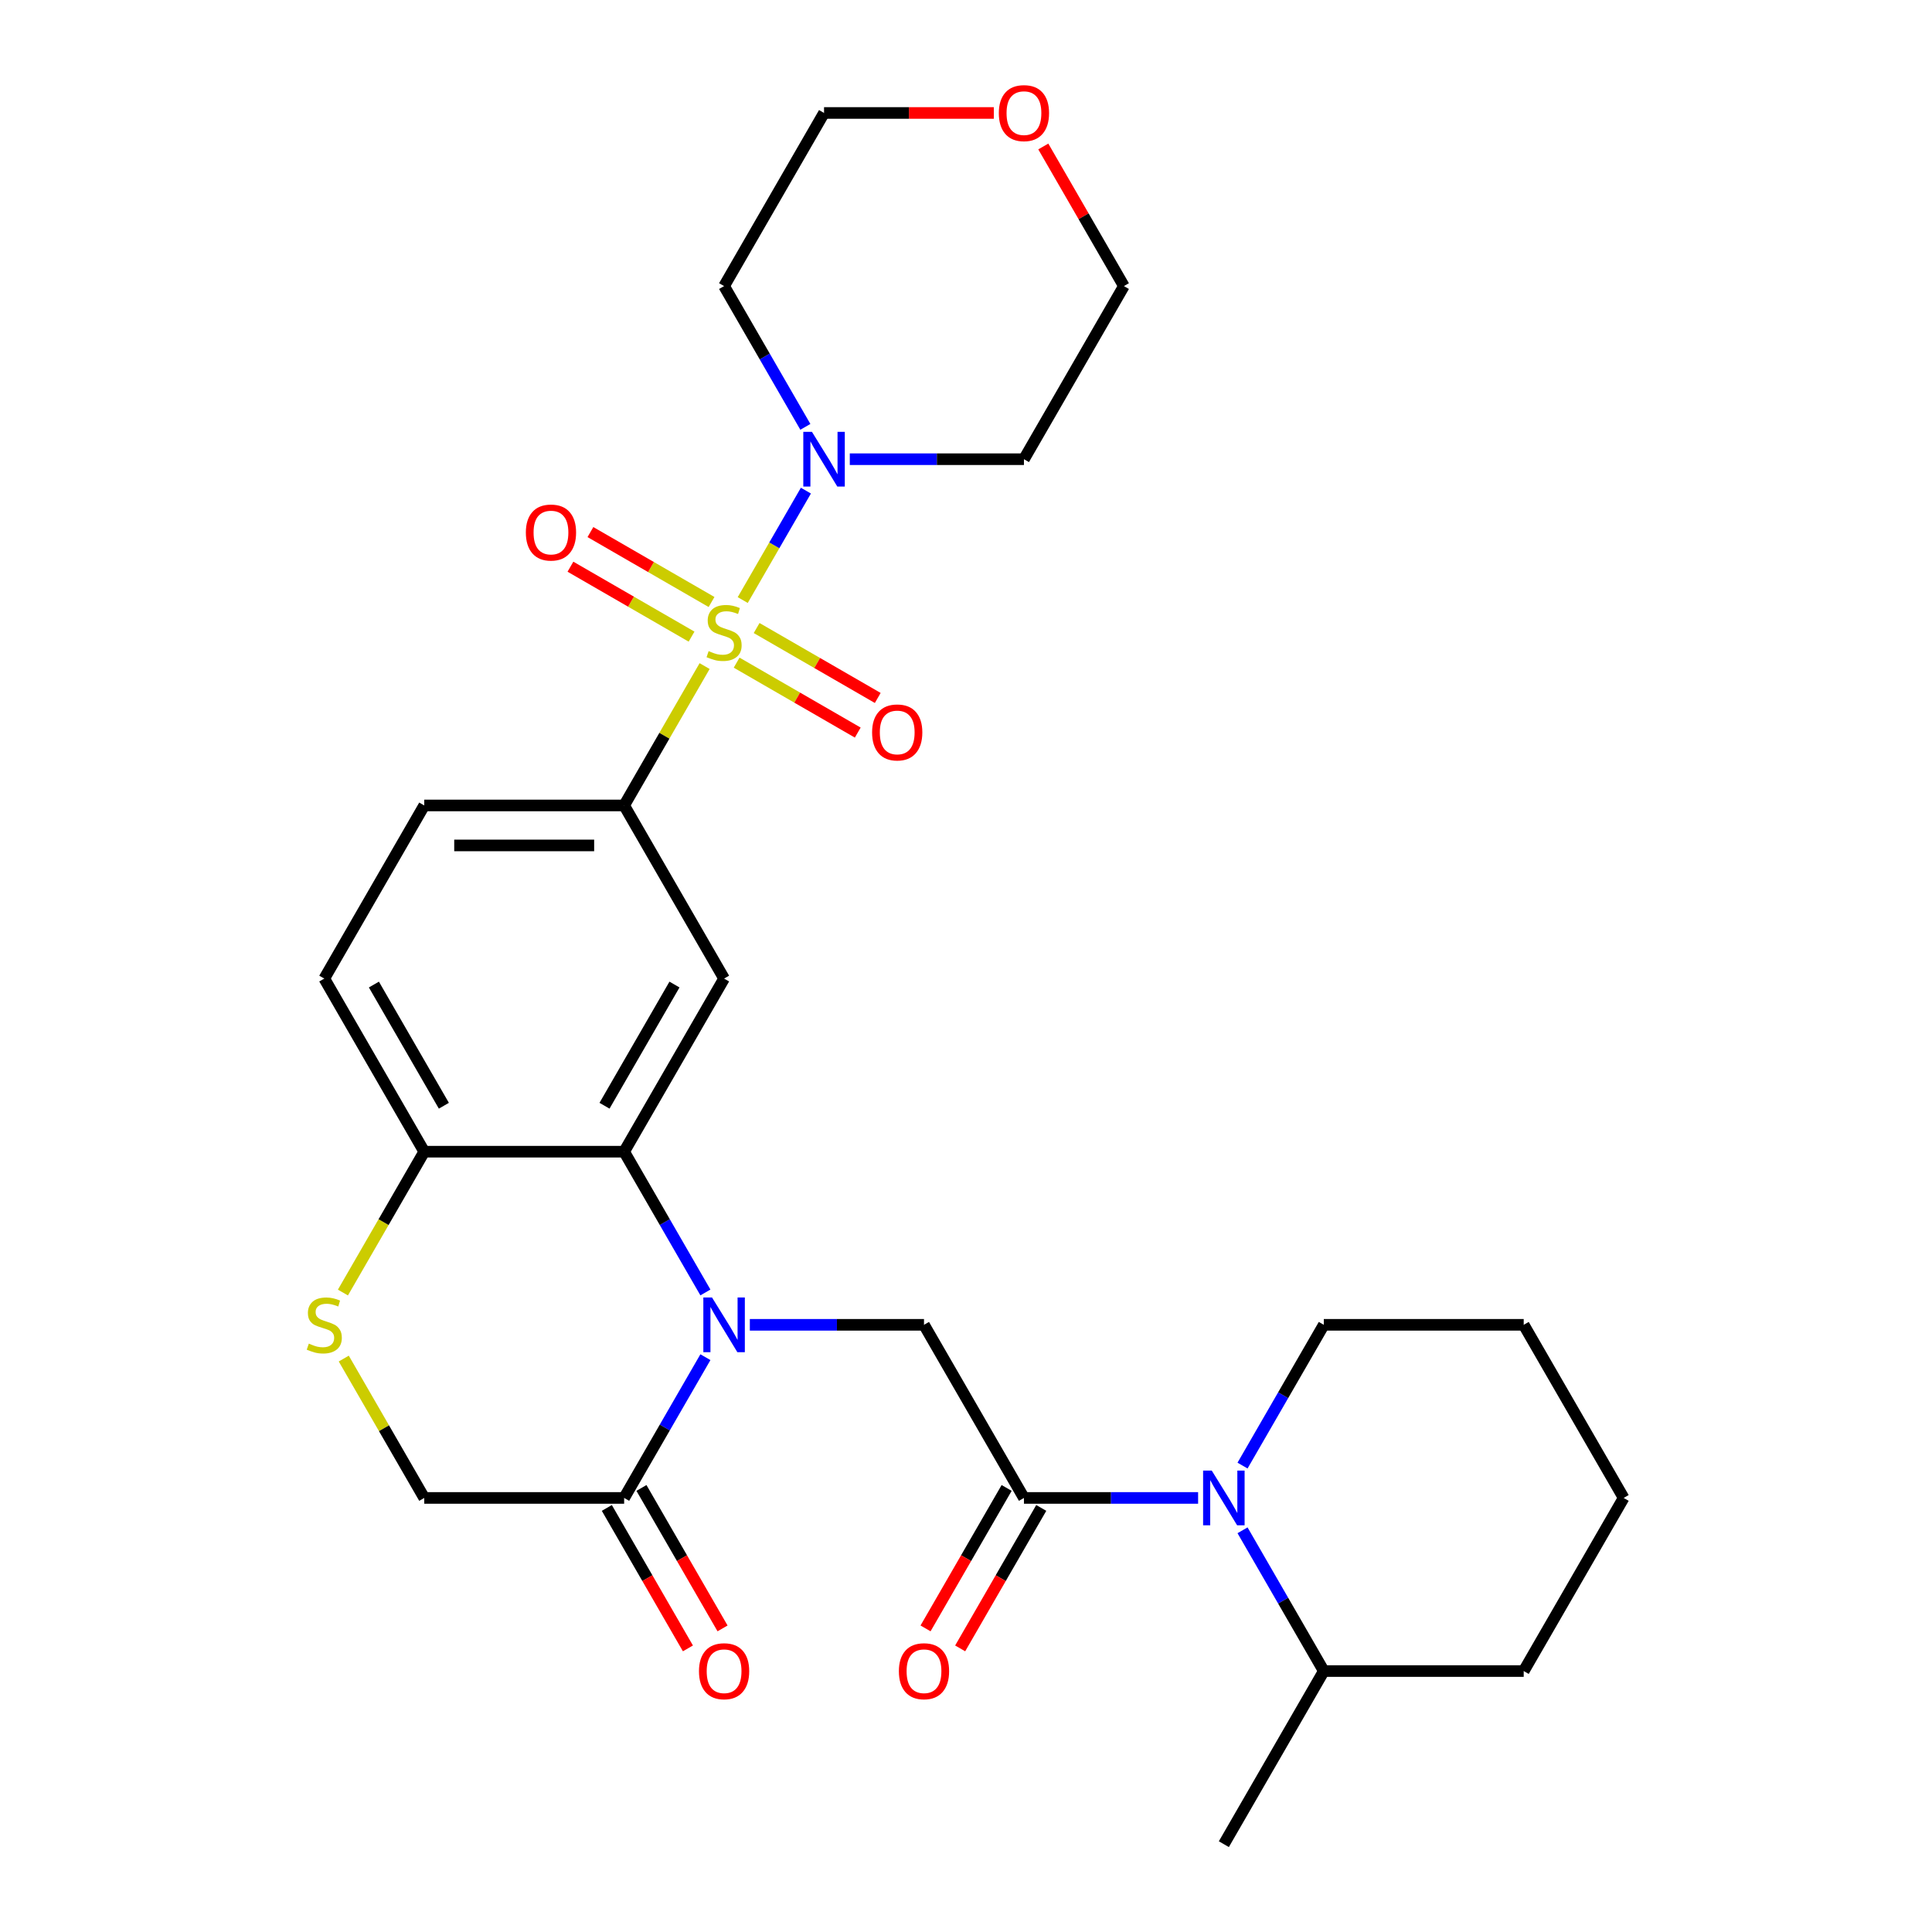 <?xml version='1.0' encoding='iso-8859-1'?>
<svg version='1.1' baseProfile='full'
              xmlns='http://www.w3.org/2000/svg'
                      xmlns:rdkit='http://www.rdkit.org/xml'
                      xmlns:xlink='http://www.w3.org/1999/xlink'
                  xml:space='preserve'
width='1000px' height='1000px' viewBox='0 0 1000 1000'>
<!-- END OF HEADER -->
<rect style='opacity:1.0;fill:#FFFFFF;stroke:none' width='1000' height='1000' x='0' y='0'> </rect>
<path class='bond-3' d='M 364.705,344.759 L 343.879,380.83' style='fill:none;fill-rule:evenodd;stroke:#CCCC00;stroke-width:6px;stroke-linecap:butt;stroke-linejoin:miter;stroke-opacity:1' />
<path class='bond-3' d='M 343.879,380.83 L 323.054,416.9' style='fill:none;fill-rule:evenodd;stroke:#000000;stroke-width:6px;stroke-linecap:butt;stroke-linejoin:miter;stroke-opacity:1' />
<path class='bond-4' d='M 384.435,310.586 L 400.784,282.268' style='fill:none;fill-rule:evenodd;stroke:#CCCC00;stroke-width:6px;stroke-linecap:butt;stroke-linejoin:miter;stroke-opacity:1' />
<path class='bond-4' d='M 400.784,282.268 L 417.134,253.95' style='fill:none;fill-rule:evenodd;stroke:#0000FF;stroke-width:6px;stroke-linecap:butt;stroke-linejoin:miter;stroke-opacity:1' />
<path class='bond-11' d='M 381.282,342.989 L 412.628,361.087' style='fill:none;fill-rule:evenodd;stroke:#CCCC00;stroke-width:6px;stroke-linecap:butt;stroke-linejoin:miter;stroke-opacity:1' />
<path class='bond-11' d='M 412.628,361.087 L 443.973,379.184' style='fill:none;fill-rule:evenodd;stroke:#FF0000;stroke-width:6px;stroke-linecap:butt;stroke-linejoin:miter;stroke-opacity:1' />
<path class='bond-11' d='M 391.629,325.068 L 422.975,343.165' style='fill:none;fill-rule:evenodd;stroke:#CCCC00;stroke-width:6px;stroke-linecap:butt;stroke-linejoin:miter;stroke-opacity:1' />
<path class='bond-11' d='M 422.975,343.165 L 454.32,361.262' style='fill:none;fill-rule:evenodd;stroke:#FF0000;stroke-width:6px;stroke-linecap:butt;stroke-linejoin:miter;stroke-opacity:1' />
<path class='bond-12' d='M 368.296,311.596 L 336.95,293.499' style='fill:none;fill-rule:evenodd;stroke:#CCCC00;stroke-width:6px;stroke-linecap:butt;stroke-linejoin:miter;stroke-opacity:1' />
<path class='bond-12' d='M 336.95,293.499 L 305.605,275.402' style='fill:none;fill-rule:evenodd;stroke:#FF0000;stroke-width:6px;stroke-linecap:butt;stroke-linejoin:miter;stroke-opacity:1' />
<path class='bond-12' d='M 357.949,329.518 L 326.603,311.42' style='fill:none;fill-rule:evenodd;stroke:#CCCC00;stroke-width:6px;stroke-linecap:butt;stroke-linejoin:miter;stroke-opacity:1' />
<path class='bond-12' d='M 326.603,311.42 L 295.258,293.323' style='fill:none;fill-rule:evenodd;stroke:#FF0000;stroke-width:6px;stroke-linecap:butt;stroke-linejoin:miter;stroke-opacity:1' />
<path class='bond-0' d='M 365.12,668.976 L 344.087,632.546' style='fill:none;fill-rule:evenodd;stroke:#0000FF;stroke-width:6px;stroke-linecap:butt;stroke-linejoin:miter;stroke-opacity:1' />
<path class='bond-0' d='M 344.087,632.546 L 323.054,596.115' style='fill:none;fill-rule:evenodd;stroke:#000000;stroke-width:6px;stroke-linecap:butt;stroke-linejoin:miter;stroke-opacity:1' />
<path class='bond-6' d='M 388.116,685.723 L 433.187,685.723' style='fill:none;fill-rule:evenodd;stroke:#0000FF;stroke-width:6px;stroke-linecap:butt;stroke-linejoin:miter;stroke-opacity:1' />
<path class='bond-6' d='M 433.187,685.723 L 478.259,685.723' style='fill:none;fill-rule:evenodd;stroke:#000000;stroke-width:6px;stroke-linecap:butt;stroke-linejoin:miter;stroke-opacity:1' />
<path class='bond-8' d='M 365.12,702.47 L 344.087,738.9' style='fill:none;fill-rule:evenodd;stroke:#0000FF;stroke-width:6px;stroke-linecap:butt;stroke-linejoin:miter;stroke-opacity:1' />
<path class='bond-8' d='M 344.087,738.9 L 323.054,775.33' style='fill:none;fill-rule:evenodd;stroke:#000000;stroke-width:6px;stroke-linecap:butt;stroke-linejoin:miter;stroke-opacity:1' />
<path class='bond-1' d='M 323.054,596.115 L 374.789,506.508' style='fill:none;fill-rule:evenodd;stroke:#000000;stroke-width:6px;stroke-linecap:butt;stroke-linejoin:miter;stroke-opacity:1' />
<path class='bond-1' d='M 312.893,572.327 L 349.107,509.602' style='fill:none;fill-rule:evenodd;stroke:#000000;stroke-width:6px;stroke-linecap:butt;stroke-linejoin:miter;stroke-opacity:1' />
<path class='bond-30' d='M 323.054,596.115 L 219.584,596.115' style='fill:none;fill-rule:evenodd;stroke:#000000;stroke-width:6px;stroke-linecap:butt;stroke-linejoin:miter;stroke-opacity:1' />
<path class='bond-2' d='M 529.994,775.33 L 478.259,685.723' style='fill:none;fill-rule:evenodd;stroke:#000000;stroke-width:6px;stroke-linecap:butt;stroke-linejoin:miter;stroke-opacity:1' />
<path class='bond-5' d='M 529.994,775.33 L 575.065,775.33' style='fill:none;fill-rule:evenodd;stroke:#000000;stroke-width:6px;stroke-linecap:butt;stroke-linejoin:miter;stroke-opacity:1' />
<path class='bond-5' d='M 575.065,775.33 L 620.137,775.33' style='fill:none;fill-rule:evenodd;stroke:#0000FF;stroke-width:6px;stroke-linecap:butt;stroke-linejoin:miter;stroke-opacity:1' />
<path class='bond-14' d='M 521.033,770.157 L 500.046,806.507' style='fill:none;fill-rule:evenodd;stroke:#000000;stroke-width:6px;stroke-linecap:butt;stroke-linejoin:miter;stroke-opacity:1' />
<path class='bond-14' d='M 500.046,806.507 L 479.059,842.858' style='fill:none;fill-rule:evenodd;stroke:#FF0000;stroke-width:6px;stroke-linecap:butt;stroke-linejoin:miter;stroke-opacity:1' />
<path class='bond-14' d='M 538.955,780.504 L 517.968,816.854' style='fill:none;fill-rule:evenodd;stroke:#000000;stroke-width:6px;stroke-linecap:butt;stroke-linejoin:miter;stroke-opacity:1' />
<path class='bond-14' d='M 517.968,816.854 L 496.981,853.205' style='fill:none;fill-rule:evenodd;stroke:#FF0000;stroke-width:6px;stroke-linecap:butt;stroke-linejoin:miter;stroke-opacity:1' />
<path class='bond-7' d='M 323.054,416.9 L 374.789,506.508' style='fill:none;fill-rule:evenodd;stroke:#000000;stroke-width:6px;stroke-linecap:butt;stroke-linejoin:miter;stroke-opacity:1' />
<path class='bond-16' d='M 323.054,416.9 L 219.584,416.9' style='fill:none;fill-rule:evenodd;stroke:#000000;stroke-width:6px;stroke-linecap:butt;stroke-linejoin:miter;stroke-opacity:1' />
<path class='bond-16' d='M 307.534,437.594 L 235.105,437.594' style='fill:none;fill-rule:evenodd;stroke:#000000;stroke-width:6px;stroke-linecap:butt;stroke-linejoin:miter;stroke-opacity:1' />
<path class='bond-20' d='M 416.855,220.938 L 395.822,184.508' style='fill:none;fill-rule:evenodd;stroke:#0000FF;stroke-width:6px;stroke-linecap:butt;stroke-linejoin:miter;stroke-opacity:1' />
<path class='bond-20' d='M 395.822,184.508 L 374.789,148.078' style='fill:none;fill-rule:evenodd;stroke:#000000;stroke-width:6px;stroke-linecap:butt;stroke-linejoin:miter;stroke-opacity:1' />
<path class='bond-21' d='M 439.851,237.685 L 484.922,237.685' style='fill:none;fill-rule:evenodd;stroke:#0000FF;stroke-width:6px;stroke-linecap:butt;stroke-linejoin:miter;stroke-opacity:1' />
<path class='bond-21' d='M 484.922,237.685 L 529.994,237.685' style='fill:none;fill-rule:evenodd;stroke:#000000;stroke-width:6px;stroke-linecap:butt;stroke-linejoin:miter;stroke-opacity:1' />
<path class='bond-17' d='M 643.133,792.077 L 664.166,828.508' style='fill:none;fill-rule:evenodd;stroke:#0000FF;stroke-width:6px;stroke-linecap:butt;stroke-linejoin:miter;stroke-opacity:1' />
<path class='bond-17' d='M 664.166,828.508 L 685.199,864.938' style='fill:none;fill-rule:evenodd;stroke:#000000;stroke-width:6px;stroke-linecap:butt;stroke-linejoin:miter;stroke-opacity:1' />
<path class='bond-22' d='M 643.133,758.584 L 664.166,722.153' style='fill:none;fill-rule:evenodd;stroke:#0000FF;stroke-width:6px;stroke-linecap:butt;stroke-linejoin:miter;stroke-opacity:1' />
<path class='bond-22' d='M 664.166,722.153 L 685.199,685.723' style='fill:none;fill-rule:evenodd;stroke:#000000;stroke-width:6px;stroke-linecap:butt;stroke-linejoin:miter;stroke-opacity:1' />
<path class='bond-15' d='M 314.093,780.504 L 335.08,816.854' style='fill:none;fill-rule:evenodd;stroke:#000000;stroke-width:6px;stroke-linecap:butt;stroke-linejoin:miter;stroke-opacity:1' />
<path class='bond-15' d='M 335.08,816.854 L 356.067,853.205' style='fill:none;fill-rule:evenodd;stroke:#FF0000;stroke-width:6px;stroke-linecap:butt;stroke-linejoin:miter;stroke-opacity:1' />
<path class='bond-15' d='M 332.015,770.157 L 353.002,806.507' style='fill:none;fill-rule:evenodd;stroke:#000000;stroke-width:6px;stroke-linecap:butt;stroke-linejoin:miter;stroke-opacity:1' />
<path class='bond-15' d='M 353.002,806.507 L 373.989,842.858' style='fill:none;fill-rule:evenodd;stroke:#FF0000;stroke-width:6px;stroke-linecap:butt;stroke-linejoin:miter;stroke-opacity:1' />
<path class='bond-31' d='M 323.054,775.33 L 219.584,775.33' style='fill:none;fill-rule:evenodd;stroke:#000000;stroke-width:6px;stroke-linecap:butt;stroke-linejoin:miter;stroke-opacity:1' />
<path class='bond-9' d='M 177.495,669.016 L 198.54,632.566' style='fill:none;fill-rule:evenodd;stroke:#CCCC00;stroke-width:6px;stroke-linecap:butt;stroke-linejoin:miter;stroke-opacity:1' />
<path class='bond-9' d='M 198.54,632.566 L 219.584,596.115' style='fill:none;fill-rule:evenodd;stroke:#000000;stroke-width:6px;stroke-linecap:butt;stroke-linejoin:miter;stroke-opacity:1' />
<path class='bond-13' d='M 177.934,703.19 L 198.759,739.26' style='fill:none;fill-rule:evenodd;stroke:#CCCC00;stroke-width:6px;stroke-linecap:butt;stroke-linejoin:miter;stroke-opacity:1' />
<path class='bond-13' d='M 198.759,739.26 L 219.584,775.33' style='fill:none;fill-rule:evenodd;stroke:#000000;stroke-width:6px;stroke-linecap:butt;stroke-linejoin:miter;stroke-opacity:1' />
<path class='bond-10' d='M 219.584,596.115 L 167.849,506.508' style='fill:none;fill-rule:evenodd;stroke:#000000;stroke-width:6px;stroke-linecap:butt;stroke-linejoin:miter;stroke-opacity:1' />
<path class='bond-10' d='M 229.746,572.327 L 193.531,509.602' style='fill:none;fill-rule:evenodd;stroke:#000000;stroke-width:6px;stroke-linecap:butt;stroke-linejoin:miter;stroke-opacity:1' />
<path class='bond-18' d='M 219.584,416.9 L 167.849,506.508' style='fill:none;fill-rule:evenodd;stroke:#000000;stroke-width:6px;stroke-linecap:butt;stroke-linejoin:miter;stroke-opacity:1' />
<path class='bond-25' d='M 685.199,864.938 L 633.464,954.545' style='fill:none;fill-rule:evenodd;stroke:#000000;stroke-width:6px;stroke-linecap:butt;stroke-linejoin:miter;stroke-opacity:1' />
<path class='bond-26' d='M 685.199,864.938 L 788.669,864.938' style='fill:none;fill-rule:evenodd;stroke:#000000;stroke-width:6px;stroke-linecap:butt;stroke-linejoin:miter;stroke-opacity:1' />
<path class='bond-19' d='M 540.009,75.817 L 560.869,111.947' style='fill:none;fill-rule:evenodd;stroke:#FF0000;stroke-width:6px;stroke-linecap:butt;stroke-linejoin:miter;stroke-opacity:1' />
<path class='bond-19' d='M 560.869,111.947 L 581.729,148.078' style='fill:none;fill-rule:evenodd;stroke:#000000;stroke-width:6px;stroke-linecap:butt;stroke-linejoin:miter;stroke-opacity:1' />
<path class='bond-29' d='M 514.407,58.47 L 470.466,58.47' style='fill:none;fill-rule:evenodd;stroke:#FF0000;stroke-width:6px;stroke-linecap:butt;stroke-linejoin:miter;stroke-opacity:1' />
<path class='bond-29' d='M 470.466,58.47 L 426.524,58.47' style='fill:none;fill-rule:evenodd;stroke:#000000;stroke-width:6px;stroke-linecap:butt;stroke-linejoin:miter;stroke-opacity:1' />
<path class='bond-24' d='M 374.789,148.078 L 426.524,58.47' style='fill:none;fill-rule:evenodd;stroke:#000000;stroke-width:6px;stroke-linecap:butt;stroke-linejoin:miter;stroke-opacity:1' />
<path class='bond-23' d='M 529.994,237.685 L 581.729,148.078' style='fill:none;fill-rule:evenodd;stroke:#000000;stroke-width:6px;stroke-linecap:butt;stroke-linejoin:miter;stroke-opacity:1' />
<path class='bond-27' d='M 685.199,685.723 L 788.669,685.723' style='fill:none;fill-rule:evenodd;stroke:#000000;stroke-width:6px;stroke-linecap:butt;stroke-linejoin:miter;stroke-opacity:1' />
<path class='bond-32' d='M 788.669,864.938 L 840.404,775.33' style='fill:none;fill-rule:evenodd;stroke:#000000;stroke-width:6px;stroke-linecap:butt;stroke-linejoin:miter;stroke-opacity:1' />
<path class='bond-28' d='M 788.669,685.723 L 840.404,775.33' style='fill:none;fill-rule:evenodd;stroke:#000000;stroke-width:6px;stroke-linecap:butt;stroke-linejoin:miter;stroke-opacity:1' />
<path  class='atom-0' d='M 366.789 337.013
Q 367.109 337.133, 368.429 337.693
Q 369.749 338.253, 371.189 338.613
Q 372.669 338.933, 374.109 338.933
Q 376.789 338.933, 378.349 337.653
Q 379.909 336.333, 379.909 334.053
Q 379.909 332.493, 379.109 331.533
Q 378.349 330.573, 377.149 330.053
Q 375.949 329.533, 373.949 328.933
Q 371.429 328.173, 369.909 327.453
Q 368.429 326.733, 367.349 325.213
Q 366.309 323.693, 366.309 321.133
Q 366.309 317.573, 368.709 315.373
Q 371.149 313.173, 375.949 313.173
Q 379.229 313.173, 382.949 314.733
L 382.029 317.813
Q 378.629 316.413, 376.069 316.413
Q 373.309 316.413, 371.789 317.573
Q 370.269 318.693, 370.309 320.653
Q 370.309 322.173, 371.069 323.093
Q 371.869 324.013, 372.989 324.533
Q 374.149 325.053, 376.069 325.653
Q 378.629 326.453, 380.149 327.253
Q 381.669 328.053, 382.749 329.693
Q 383.869 331.293, 383.869 334.053
Q 383.869 337.973, 381.229 340.093
Q 378.629 342.173, 374.269 342.173
Q 371.749 342.173, 369.829 341.613
Q 367.949 341.093, 365.709 340.173
L 366.789 337.013
' fill='#CCCC00'/>
<path  class='atom-1' d='M 368.529 671.563
L 377.809 686.563
Q 378.729 688.043, 380.209 690.723
Q 381.689 693.403, 381.769 693.563
L 381.769 671.563
L 385.529 671.563
L 385.529 699.883
L 381.649 699.883
L 371.689 683.483
Q 370.529 681.563, 369.289 679.363
Q 368.089 677.163, 367.729 676.483
L 367.729 699.883
L 364.049 699.883
L 364.049 671.563
L 368.529 671.563
' fill='#0000FF'/>
<path  class='atom-5' d='M 420.264 223.525
L 429.544 238.525
Q 430.464 240.005, 431.944 242.685
Q 433.424 245.365, 433.504 245.525
L 433.504 223.525
L 437.264 223.525
L 437.264 251.845
L 433.384 251.845
L 423.424 235.445
Q 422.264 233.525, 421.024 231.325
Q 419.824 229.125, 419.464 228.445
L 419.464 251.845
L 415.784 251.845
L 415.784 223.525
L 420.264 223.525
' fill='#0000FF'/>
<path  class='atom-6' d='M 627.204 761.17
L 636.484 776.17
Q 637.404 777.65, 638.884 780.33
Q 640.364 783.01, 640.444 783.17
L 640.444 761.17
L 644.204 761.17
L 644.204 789.49
L 640.324 789.49
L 630.364 773.09
Q 629.204 771.17, 627.964 768.97
Q 626.764 766.77, 626.404 766.09
L 626.404 789.49
L 622.724 789.49
L 622.724 761.17
L 627.204 761.17
' fill='#0000FF'/>
<path  class='atom-10' d='M 159.849 695.443
Q 160.169 695.563, 161.489 696.123
Q 162.809 696.683, 164.249 697.043
Q 165.729 697.363, 167.169 697.363
Q 169.849 697.363, 171.409 696.083
Q 172.969 694.763, 172.969 692.483
Q 172.969 690.923, 172.169 689.963
Q 171.409 689.003, 170.209 688.483
Q 169.009 687.963, 167.009 687.363
Q 164.489 686.603, 162.969 685.883
Q 161.489 685.163, 160.409 683.643
Q 159.369 682.123, 159.369 679.563
Q 159.369 676.003, 161.769 673.803
Q 164.209 671.603, 169.009 671.603
Q 172.289 671.603, 176.009 673.163
L 175.089 676.243
Q 171.689 674.843, 169.129 674.843
Q 166.369 674.843, 164.849 676.003
Q 163.329 677.123, 163.369 679.083
Q 163.369 680.603, 164.129 681.523
Q 164.929 682.443, 166.049 682.963
Q 167.209 683.483, 169.129 684.083
Q 171.689 684.883, 173.209 685.683
Q 174.729 686.483, 175.809 688.123
Q 176.929 689.723, 176.929 692.483
Q 176.929 696.403, 174.289 698.523
Q 171.689 700.603, 167.329 700.603
Q 164.809 700.603, 162.889 700.043
Q 161.009 699.523, 158.769 698.603
L 159.849 695.443
' fill='#CCCC00'/>
<path  class='atom-12' d='M 451.397 379.108
Q 451.397 372.308, 454.757 368.508
Q 458.117 364.708, 464.397 364.708
Q 470.677 364.708, 474.037 368.508
Q 477.397 372.308, 477.397 379.108
Q 477.397 385.988, 473.997 389.908
Q 470.597 393.788, 464.397 393.788
Q 458.157 393.788, 454.757 389.908
Q 451.397 386.028, 451.397 379.108
M 464.397 390.588
Q 468.717 390.588, 471.037 387.708
Q 473.397 384.788, 473.397 379.108
Q 473.397 373.548, 471.037 370.748
Q 468.717 367.908, 464.397 367.908
Q 460.077 367.908, 457.717 370.708
Q 455.397 373.508, 455.397 379.108
Q 455.397 384.828, 457.717 387.708
Q 460.077 390.588, 464.397 390.588
' fill='#FF0000'/>
<path  class='atom-13' d='M 272.182 275.638
Q 272.182 268.838, 275.542 265.038
Q 278.902 261.238, 285.182 261.238
Q 291.462 261.238, 294.822 265.038
Q 298.182 268.838, 298.182 275.638
Q 298.182 282.518, 294.782 286.438
Q 291.382 290.318, 285.182 290.318
Q 278.942 290.318, 275.542 286.438
Q 272.182 282.558, 272.182 275.638
M 285.182 287.118
Q 289.502 287.118, 291.822 284.238
Q 294.182 281.318, 294.182 275.638
Q 294.182 270.078, 291.822 267.278
Q 289.502 264.438, 285.182 264.438
Q 280.862 264.438, 278.502 267.238
Q 276.182 270.038, 276.182 275.638
Q 276.182 281.358, 278.502 284.238
Q 280.862 287.118, 285.182 287.118
' fill='#FF0000'/>
<path  class='atom-15' d='M 465.259 865.018
Q 465.259 858.218, 468.619 854.418
Q 471.979 850.618, 478.259 850.618
Q 484.539 850.618, 487.899 854.418
Q 491.259 858.218, 491.259 865.018
Q 491.259 871.898, 487.859 875.818
Q 484.459 879.698, 478.259 879.698
Q 472.019 879.698, 468.619 875.818
Q 465.259 871.938, 465.259 865.018
M 478.259 876.498
Q 482.579 876.498, 484.899 873.618
Q 487.259 870.698, 487.259 865.018
Q 487.259 859.458, 484.899 856.658
Q 482.579 853.818, 478.259 853.818
Q 473.939 853.818, 471.579 856.618
Q 469.259 859.418, 469.259 865.018
Q 469.259 870.738, 471.579 873.618
Q 473.939 876.498, 478.259 876.498
' fill='#FF0000'/>
<path  class='atom-16' d='M 361.789 865.018
Q 361.789 858.218, 365.149 854.418
Q 368.509 850.618, 374.789 850.618
Q 381.069 850.618, 384.429 854.418
Q 387.789 858.218, 387.789 865.018
Q 387.789 871.898, 384.389 875.818
Q 380.989 879.698, 374.789 879.698
Q 368.549 879.698, 365.149 875.818
Q 361.789 871.938, 361.789 865.018
M 374.789 876.498
Q 379.109 876.498, 381.429 873.618
Q 383.789 870.698, 383.789 865.018
Q 383.789 859.458, 381.429 856.658
Q 379.109 853.818, 374.789 853.818
Q 370.469 853.818, 368.109 856.618
Q 365.789 859.418, 365.789 865.018
Q 365.789 870.738, 368.109 873.618
Q 370.469 876.498, 374.789 876.498
' fill='#FF0000'/>
<path  class='atom-20' d='M 516.994 58.55
Q 516.994 51.75, 520.354 47.95
Q 523.714 44.15, 529.994 44.15
Q 536.274 44.15, 539.634 47.95
Q 542.994 51.75, 542.994 58.55
Q 542.994 65.43, 539.594 69.35
Q 536.194 73.23, 529.994 73.23
Q 523.754 73.23, 520.354 69.35
Q 516.994 65.47, 516.994 58.55
M 529.994 70.03
Q 534.314 70.03, 536.634 67.15
Q 538.994 64.23, 538.994 58.55
Q 538.994 52.99, 536.634 50.19
Q 534.314 47.35, 529.994 47.35
Q 525.674 47.35, 523.314 50.15
Q 520.994 52.95, 520.994 58.55
Q 520.994 64.27, 523.314 67.15
Q 525.674 70.03, 529.994 70.03
' fill='#FF0000'/>
</svg>
